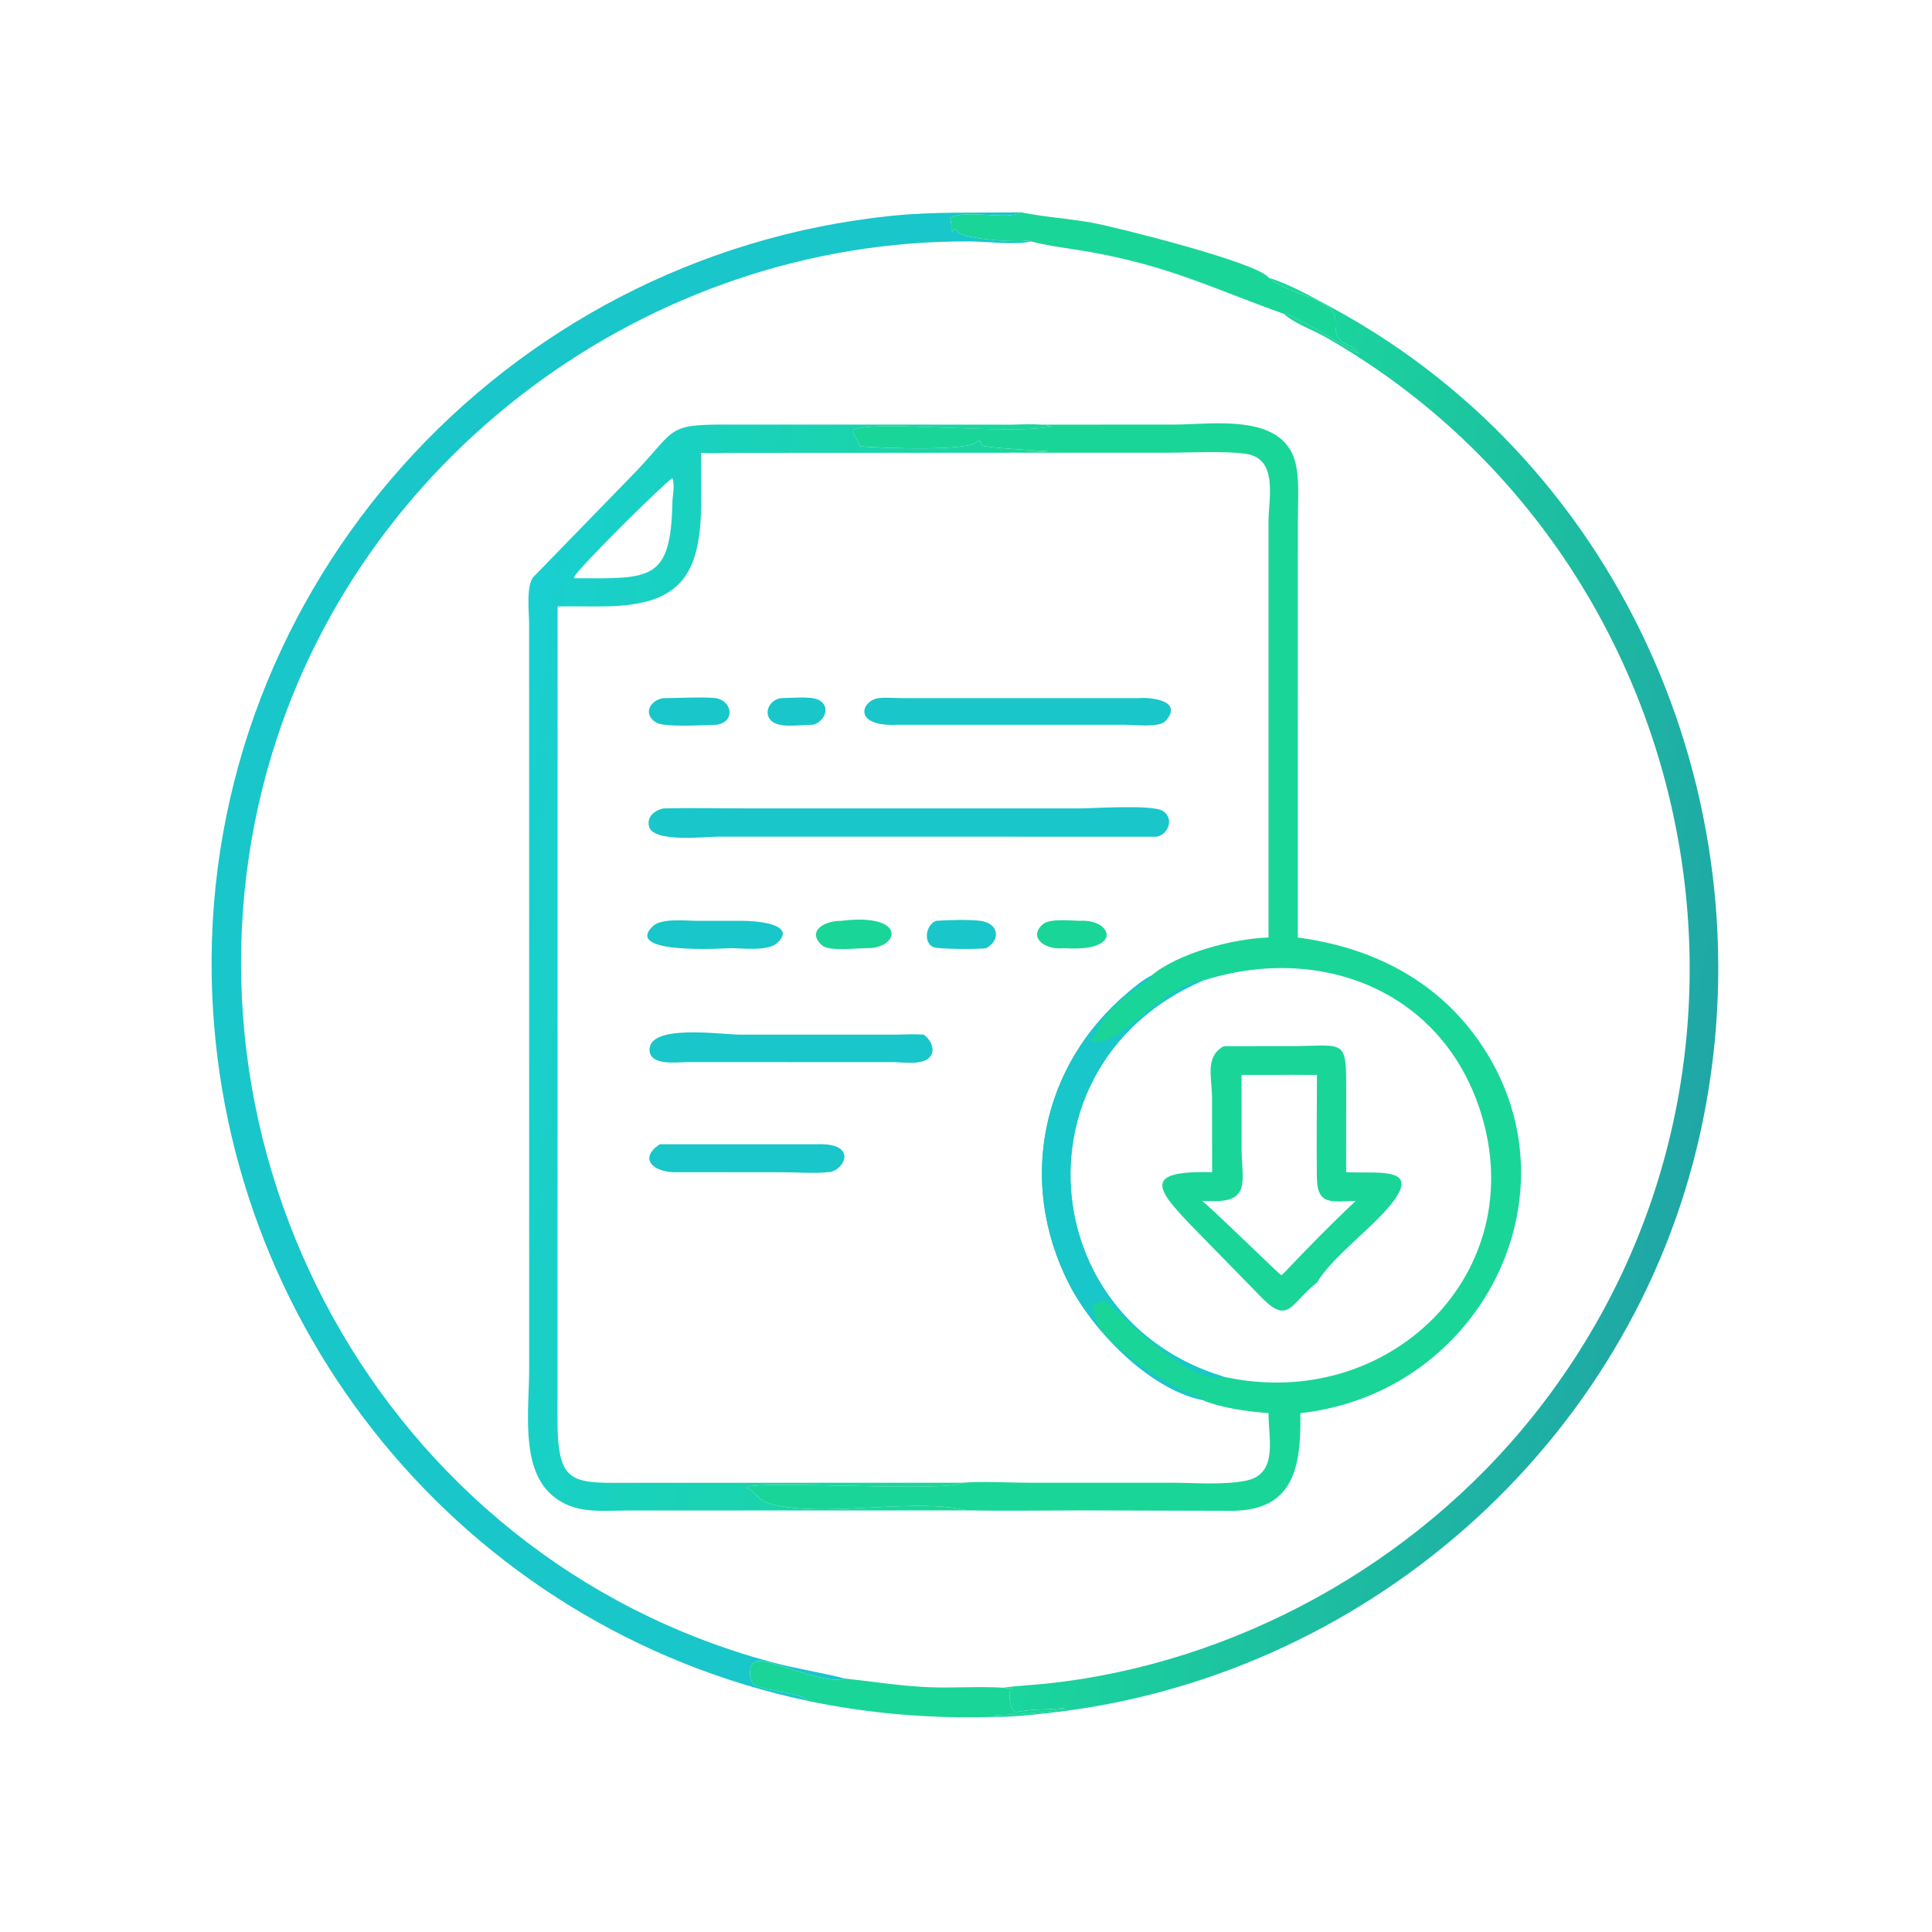 <?xml version="1.0" encoding="UTF-8"?>
<svg id="katman_1" data-name="katman 1" xmlns="http://www.w3.org/2000/svg" xmlns:xlink="http://www.w3.org/1999/xlink" viewBox="0 0 1024 1024">
  <defs>
    <style>
      .cls-1 {
        fill: url(#Adsız_degrade_2);
      }

      .cls-1, .cls-2, .cls-3, .cls-4 {
        stroke-width: 0px;
      }

      .cls-2 {
        fill: url(#Adsız_degrade);
      }

      .cls-3 {
        fill: #19c6ca;
      }

      .cls-4 {
        fill: #1ad598;
      }
    </style>
    <linearGradient id="Adsız_degrade" data-name="Adsız degrade" x1="594.3" y1="596.58" x2="449.64" y2="627.38" gradientTransform="translate(-287 1786) scale(2 -2)" gradientUnits="userSpaceOnUse">
      <stop offset="0" stop-color="#1fa7a6"/>
      <stop offset="1" stop-color="#1ad69d"/>
    </linearGradient>
    <linearGradient id="Adsız_degrade_2" data-name="Adsız degrade 2" x1="275.19" y1="644.82" x2="404.25" y2="632.27" gradientTransform="translate(-287 1786) scale(2 -2)" gradientUnits="userSpaceOnUse">
      <stop offset="0" stop-color="#19cfd1"/>
      <stop offset="1" stop-color="#1ad699"/>
    </linearGradient>
  </defs>
  <path class="cls-4" d="m428.16,901.5c-3.54-4.83-26.05-4.97-29.32-9.64-1.96-2.81-2.11-9.35,1.5-11.1,5.99-2.9,36.64,12.81,47.42,8.88,14.79,1.59,29.26,3.97,44.18,4.6,13.26.56,26.68-.52,39.86.28l4.41.47.14.26-.81.32c-1.07,2.84-.27,10.12,2.74,11.93,11.2-2.1,15.11-1.04,25.25-2.15l.8.38c-2.63,1.48-32.65,3.39-36.82,3.4l-.48.85c-33.01,1.09-66.55-1.68-98.86-8.46Z"/>
  <path class="cls-2" d="m672.33,147.13c11.96,3.87,23.39,10.4,34.41,16.38,155.35,84.39,232.45,265.78,194.36,437.33-36.72,165.39-178.79,289.14-346.17,307.18-9.14.98-18.73,2.08-27.91,1.94l.48-.85c4.17,0,34.2-1.92,36.82-3.4l-.8-.38c-10.14,1.11-14.06.05-25.25,2.15-3.01-1.81-3.81-9.09-2.74-11.93l.81-.32-.14-.26-4.41-.47c7.83-1.12,15.93-1.38,23.81-2.24,99.41-10.81,193.99-63.14,256.5-141.15,147.79-184.41,91.91-457.12-109.25-572.28-7.21-4.13-16.27-7.07-22.53-12.54.91-1.26,15.74,7.34,18.59,8.96,7.04,4,13.84,8.6,21.08,12.22l.28-.17c-5.6-7.7-12.9-2.13-12.5-17.22.32-12.29-25.16-13.63-35.45-22.97Z"/>
  <path class="cls-3" d="m428.16,901.5c-182.88-38.79-312.89-198.97-315.96-384.37-3.41-206.32,154.6-381.31,359.82-402.69,23.1-2.41,45.87-1.52,69.01-1.93-5.65,4.39-30.19-1.74-37.4,2.95.57,2.55.75,5.12.58,7.73,3.56-3.99,1.98-.62,4.46.61,6.17,3.06,30.02,4.94,37.5,3.57l.2.6-.43.1c-8.55,1.85-22.88-.06-32.08-.11-170.15-.88-325.31,114.44-371.66,278.28-57.14,201.98,60.07,418.84,266.16,474.56,13.04,3.53,26.37,5.54,39.4,8.83-10.79,3.93-41.44-11.78-47.42-8.88-3.61,1.75-3.46,8.29-1.5,11.1,3.27,4.68,25.78,4.82,29.32,9.64Z"/>
  <path class="cls-4" d="m541.04,112.51c12.42,2.5,25.14,3.31,37.65,5.51,11.11,1.96,87.99,21.04,93.65,29.11,10.29,9.34,35.77,10.68,35.45,22.97-.4,15.09,6.9,9.52,12.5,17.22l-.28.17c-7.24-3.63-14.04-8.22-21.08-12.22-2.85-1.62-17.68-10.21-18.59-8.96-37.27-13.32-60.2-25.16-102.44-32.72-10.6-1.9-21.06-2.94-31.52-5.62l-.2-.6c-7.48,1.37-31.33-.51-37.5-3.57-2.48-1.23-.91-4.59-4.46-.61.17-2.61,0-5.18-.58-7.73,7.22-4.69,31.75,1.44,37.4-2.95Z"/>
  <path class="cls-1" d="m512.21,800.55l-180,.06c-14.83.08-28.71,2.01-40.52-8.93-15.83-14.66-11.25-45.53-11.23-65.43l-.02-395.65c0-5.58-1.75-20.63,2.46-24.98l50.73-52.17c25.32-25.61,18-28.57,51.38-28.42l143.87.02c9.53.45,19.68-1.12,29,.88-20.8,4.89-94.49-3.56-105.37,1.89-1.77.89,2.99,6.33,3.19,8.75,12.13.96,58.55,2.69,62.06-2.52l1.39-.47c.83.85.79,1.85,1.41,2.55.98,1.08,30.55,2.84,35.34,3.03-7.14.69-14.38.16-21.55.81l-147.03.05c-5.08.02-10.69.52-15.71-.05l.03,25.29c0,40.56-11.34,56.22-53.57,56.16l-22.52-.03-.06,430.35c-.06,36.66,7.92,34.18,42.21,34.18l172.38-.04c-6.86,5.26-110.16-1.61-114.35,2.54,7.58,4.35,4.45,7.33,17.63,9.8,28.89,5.43,72.42-4.25,98.86,2.33ZM356.32,253.38c-7.03,5.34-48.27,46.21-52.08,52.45l.42.66c40.2.12,50.85,1.79,51.73-40.3.08-3.93,1.46-9.13-.07-12.81Z"/>
  <path class="cls-4" d="m528.87,225.06l93.19-.02c21.04,0,60.16-6.84,65.1,22.81,1.5,9.02.73,18.99.72,28.15l-.02,220.9c36.74,4.87,69.89,20.47,92.78,50.48,60.52,79.37,6.91,190.78-91.42,201.62.3,27.38-2.59,51.77-36.66,51.77l-78.01-.22c-20.76.01-41.57.34-62.33,0-26.44-6.58-69.97,3.1-98.86-2.33-13.18-2.48-10.05-5.46-17.63-9.8,4.19-4.15,107.5,2.72,114.35-2.54,10.79-.84,24.96.02,36.12.02l74.71-.02c12.34.01,27.5,1.34,39.52-1.1,17.43-3.55,11.71-23.12,11.91-35.77-11.41-.93-24.64-2.62-35.18-7-28.34-5.92-58.32-37.14-70.88-62.14-27.02-53.76-14.22-115.24,31.36-153.65,3.82-3.22,8-6.77,12.45-9.01,14.52-12.28,44.09-19.79,62.24-20.31v-220.45c.03-12.33,5.26-33.23-11.8-35.87-11.07-1.71-29.76-.63-41.44-.63h-84.74c7.16-.64,14.41-.11,21.55-.8-4.79-.2-34.36-1.95-35.34-3.03-.63-.69-.58-1.69-1.41-2.55l-1.39.47c-3.5,5.21-49.93,3.48-62.06,2.52-.2-2.41-4.96-7.86-3.19-8.75,10.88-5.45,84.57,3,105.37-1.89-9.32-1.99-19.47-.42-29-.88Zm108.28,294.83c-99.95,43.33-89.35,179.48,11.48,209.82,87.5,19.3,163.48-55.02,136.01-140.74-20.73-64.69-85.75-89.06-147.48-69.07Z"/>
  <path class="cls-3" d="m610.09,517.21l.92.41c-9.38,7.31-20,13.44-26.86,23.62-2.37,3.53-3.55,7.33-6.27,10.77,15.36,3.97,35.35-26.97,57.9-32.52l1.37.41c-99.95,43.33-89.35,179.48,11.48,209.82-20.09,4.85-61.53-40.39-63.24-40.58-9.18,3.62-6.08,1.87-5.11,8.42,1.98,13.36,36.71,35.37,50.74,41.31,1.85.78,4.74,1.15,6.22,2.4l-.09.74c-28.34-5.92-58.32-37.14-70.88-62.14-27.02-53.76-14.22-115.24,31.36-153.65,3.82-3.22,8-6.77,12.45-9.01Z"/>
  <path class="cls-4" d="m648.63,554.49l36.94-.03c28.01-.21,28.03-4.34,27.93,25.72l-.03,41.11c19.01.88,45.87-4.28,16,25.54-9.19,9.18-25.17,22.24-31.46,32.99-13.61,10.54-14.9,22.44-28.82,8.43l-34.16-34.95c-21.31-21.9-31.71-33.02,7.42-32.01l-.04-38.99c0-11.29-4-22.15,6.21-27.8Zm23.7,15.25h-14.29l.04,38.9c.02,16.57,5.1,28.44-15.41,27.99l-5.53-.14c5.72,4.42,41.17,39.28,41.99,39.42l1.19-.99c12.3-12.99,25.22-26.19,38.28-38.43-12.7.24-20.47,2.77-20.64-12.5-.2-18.07,0-36.17.04-54.25-8.56-.11-17.12-.04-25.68,0Z"/>
  <path class="cls-3" d="m414.01,370.03c4.74-.05,15.38-1.08,19.47.74,7.29,3.24,3.75,11.98-2.78,13.37-5.92-.11-15.15,1.72-20.39-1.05-6.4-3.38-3.22-12.26,3.7-13.06Z"/>
  <path class="cls-4" d="m572.2,488.06c17.16-1.25,23.83,16.75-8.22,14.48-10.55,1.15-18.88-5.82-11.45-12.51,3.81-3.43,14.77-2.06,19.67-1.98Z"/>
  <path class="cls-3" d="m496.11,488.06c5.97-.48,17.82-.76,23.63.01,9.5,1.26,10.91,10.04,3.02,14.47-3.6.67-25.59.65-28.18-.59-5.44-2.6-3.72-11.92,1.54-13.89Z"/>
  <path class="cls-4" d="m445.83,488.06c35.02-4.34,31.18,14.57,13.81,14.48-5.22.04-20.26,1.71-23.77-1.34-8.53-7.4.63-13.17,9.96-13.14Z"/>
  <path class="cls-3" d="m351.45,370.03c8,.02,19.41-.72,26.86-.13,10.04.79,11.71,13.01,1.32,14.25-6,.17-27.33,1.44-31.7-1.13-7.49-4.4-3.46-11.78,3.52-12.98Z"/>
  <path class="cls-3" d="m369.73,488.06h23.91c4.52-.03,29.35,1.05,18.56,11.53-4.89,4.75-18.28,3-24.95,2.95-1.34,0-57.56,3.87-41.19-11.68,4.62-4.39,17.66-2.79,23.67-2.8Z"/>
  <path class="cls-3" d="m432.82,606.47c22.44-.86,14.52,13.95,6.82,14.75-8.24.86-17.21.09-25.53.09l-55.23-.03c-11.47.53-21.31-6.76-9.16-14.81h83.11Z"/>
  <path class="cls-3" d="m475.98,548.35c4.54-.15,9-.25,13.54,0,3.77,2.57,6.8,8.35,2.98,12.27-3.94,4.04-14.27,2.33-19.35,2.33l-109.46-.02c-5.09.09-18.75,1.91-19.39-5.92-1.2-14.59,37.81-8.64,48.14-8.63l83.54-.02Z"/>
  <path class="cls-3" d="m602.99,370.03c7.73-.65,24.46,1.51,14.64,12.26-3.13,3.43-17.03,1.88-21.34,1.87l-120.31-.02c-24.57,1.21-19.39-12.9-10.38-14.1,3.88-.51,8.47-.02,12.4-.02h124.98Z"/>
  <path class="cls-3" d="m351.45,428.49c15.72-.41,31.57-.01,47.31-.01h172.4c7.98,0,39.33-2.15,45.01,1.25,6.23,3.72,3.36,12.44-3.04,13.75l-232.71-.02c-6.5,0-34.25,3.32-36.43-5.42-1.3-5.21,3.03-8.51,7.46-9.54Z"/>
</svg>